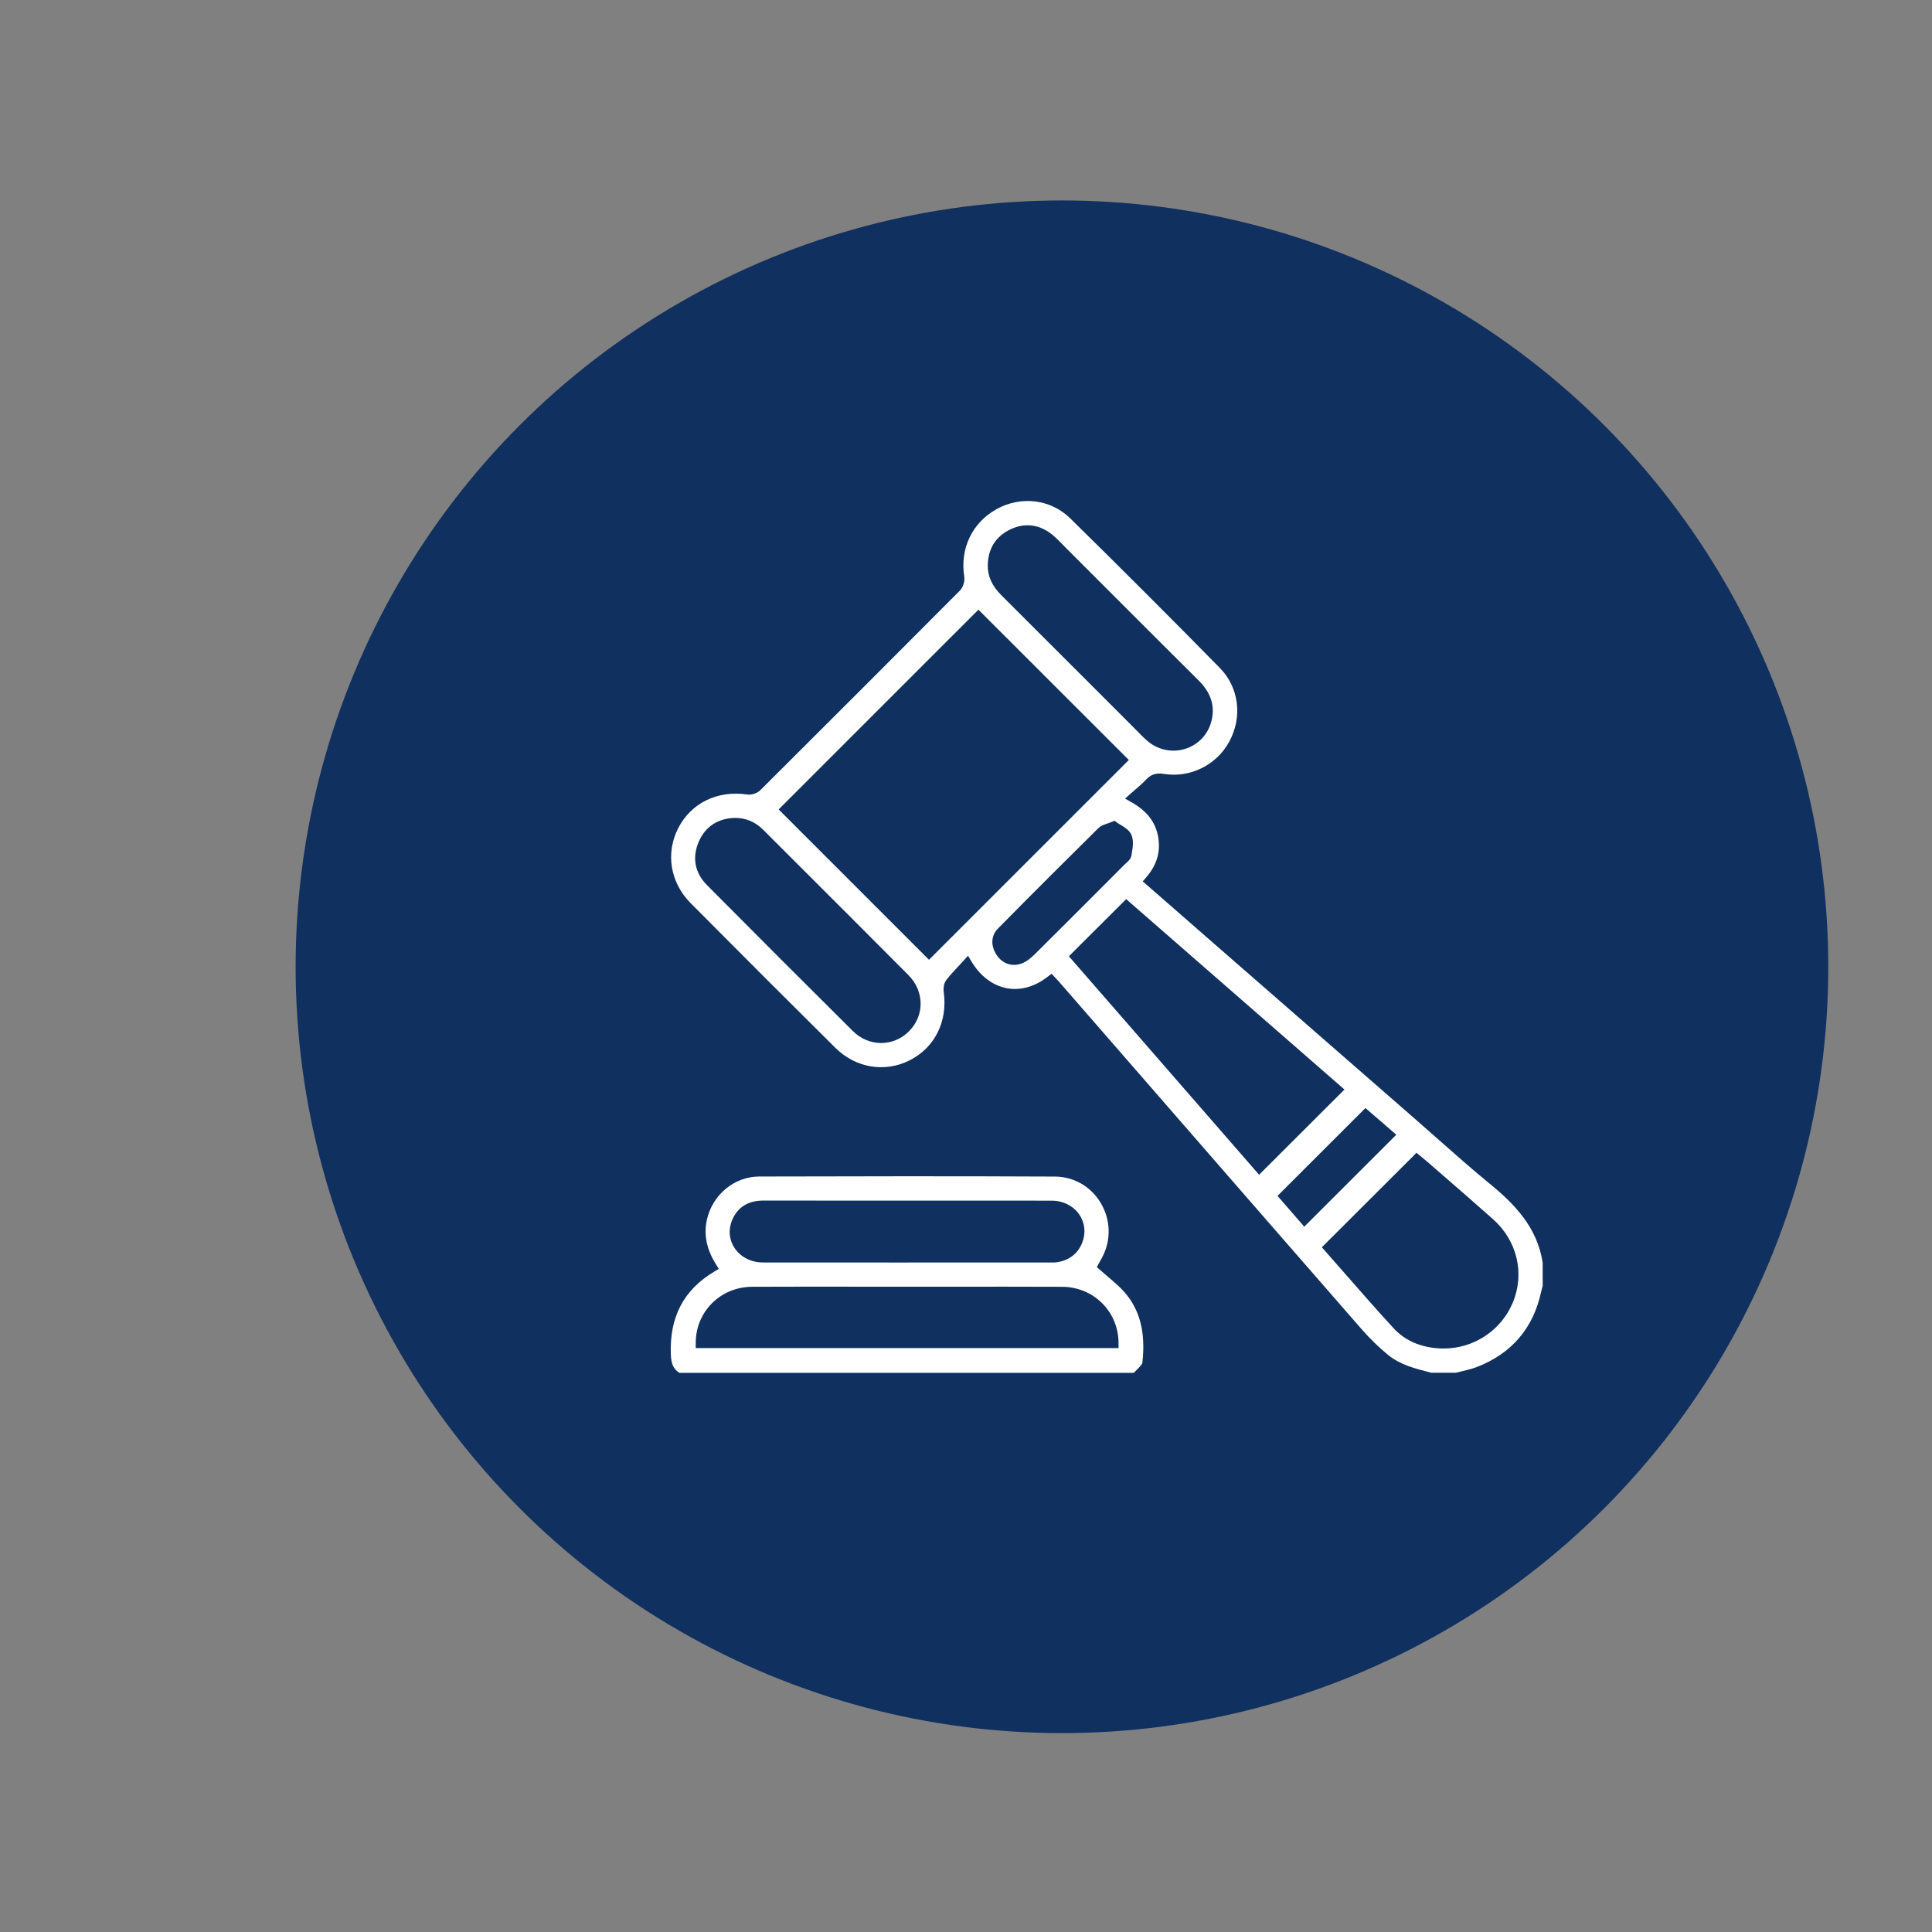 <?xml version="1.0" encoding="UTF-8"?>
<svg id="Capa_1" data-name="Capa 1" xmlns="http://www.w3.org/2000/svg" viewBox="0 0 1080 1080">
  <rect x="0" y="0" width="1080" height="1080" fill="#808080" stroke="none"/>
  <circle cx="593.64" cy="540.44" r="428.38" style="fill: #10305f; stroke-width: 0px;"/>
  <g>
    <polygon points="763.58 627.18 721.96 668.77 729.39 677.33 772.17 634.6 763.58 627.18" style="fill: none; stroke-width: 0px;"/>
    <path d="m438.08,483.33l-15.53-15.51c-3.29-3.29-7.04-4.9-11.43-4.9-.1,0-.2,0-.3,0-7.23.24-12.09,3.41-14.88,9.68-3.01,6.78-1.91,12.87,3.27,18.09,27.2,27.4,54.64,54.85,81.56,81.59,3.28,3.26,7.47,5.05,11.81,5.05h.14c4.32-.04,8.42-1.83,11.55-5.05,6.47-6.65,6.26-16.41-.49-23.19-21.85-21.97-43.78-43.86-65.7-65.76Z" style="fill: none; stroke-width: 0px;"/>
    <path d="m627.03,476.19c.44-2.6.93-5.56.18-7.26-.42-.94-2.12-1.97-3.63-2.87-.44-.26-.87-.52-1.29-.79-.56.2-1.08.38-1.58.55-1.23.42-2.3.78-2.71,1.18-15.48,15.31-35.85,35.53-56.1,56.11-2.72,2.76-.91,6.22,0,7.59,1.69,2.55,4.11,3.49,6.85,2.64,1.58-.49,3.42-1.77,5.47-3.8,14.76-14.63,29.45-29.34,44.14-44.05l6.25-6.26c.33-.33.7-.66,1.07-.99.42-.37,1.11-.98,1.26-1.26l.11-.8Z" style="fill: none; stroke-width: 0px;"/>
    <polygon points="546.96 348.87 443.35 452.46 519.31 528.43 622.95 424.82 546.96 348.87" style="fill: none; stroke-width: 0px;"/>
    <path d="m426.47,700c41.92.04,83.84.03,125.76.02h35.62c.75-.01,1.51,0,2.14-.1,4.84-.72,8-3.15,9.67-7.43,1.39-3.56,1.01-7.33-1.04-10.34-2.28-3.34-6.18-5.27-10.69-5.28-18.88-.05-37.75-.04-56.63-.03h-45.69c-19.59.02-39.17.03-58.76-.02h-.07c-6.05,0-9.9,2.23-12.09,7.01-1.62,3.54-1.4,7.38.61,10.51,2.27,3.54,6.44,5.65,11.16,5.66Z" style="fill: none; stroke-width: 0px;"/>
    <path d="m593.7,725.02c-21.41-.09-42.82-.07-64.25-.05h-26.23s-24.15,0-24.15,0c-19.55-.02-39.09-.04-58.63.05-13.49.06-24.26,9.87-25.67,22.81h224.6c-1.46-12.95-12.24-22.76-25.68-22.81Z" style="fill: none; stroke-width: 0px;"/>
    <path d="m615.58,380.41l21.43,21.44c.77.77,1.53,1.55,2.29,2.33,1.96,2,3.8,3.89,5.8,5.63,4.21,3.69,9.93,4.99,15.3,3.48,5.33-1.49,9.33-5.35,10.98-10.59,2.11-6.71.47-12.45-5.18-18.07-17.59-17.5-35.13-35.05-52.67-52.6l-24.11-24.15c-1.59-1.63-3.09-3.17-4.74-4.5-5.5-4.47-11.43-5.21-17.61-2.19-6.06,2.96-9.06,7.8-9.16,14.82-.06,4.62,1.78,8.56,6,12.76,17.25,17.19,34.47,34.42,51.68,51.65Z" style="fill: none; stroke-width: 0px;"/>
    <polygon points="629.8 510.42 605.33 534.82 704.13 648.31 743.19 609.32 629.8 510.42" style="fill: none; stroke-width: 0px;"/>
    <path d="m830.85,685.83c-8.72-7.76-17.68-15.55-26.35-23.08l-10.17-8.85c-.7-.61-1.42-1.21-2.13-1.79l-45.44,45.36c3.13,3.55,6.24,7.11,9.35,10.66,8.83,10.09,17.95,20.52,27.15,30.5,5.37,5.83,12.83,9,22.18,9.43,15.18.68,29.19-8.21,34.97-22.14,5.81-14.01,2.05-29.74-9.56-40.09Z" style="fill: none; stroke-width: 0px;"/>
    <path d="m832.62,661.6c-10.03-8.23-19.89-16.95-29.43-25.39-4.24-3.76-8.49-7.51-12.76-11.23l-110.6-96.46c-9.17-8-18.33-16.01-27.57-24.08l-13.47-11.76,1.87-2.15c6.03-6.93,8.24-14.39,6.74-22.8-1.47-8.23-6.24-14.38-15.01-19.35l-3.46-1.96,2.96-2.65c1.05-.94,2.07-1.81,3.06-2.67,2.07-1.78,4.03-3.46,5.69-5.28,2.66-2.89,5.68-3.88,9.76-3.22,14.77,2.42,29.52-4.78,36.72-17.93,7.57-13.81,5.49-30.38-5.17-41.23-27.57-28.07-55.72-56.22-83.67-83.66-10.89-10.7-27.44-12.78-41.18-5.17-13.6,7.52-20.53,21.98-18.09,37.71.41,2.65-.62,5.99-2.38,7.77-35.65,35.83-73.2,73.39-111.61,111.63-1.74,1.74-4.88,2.78-7.31,2.41-16.61-2.47-31.38,4.74-38.6,18.83-7.16,13.99-4.44,30.42,6.93,41.87,29.87,30.07,56.35,56.55,80.98,80.96,11.33,11.23,27.61,13.95,41.48,6.94,13.97-7.06,21.28-21.59,19.08-37.94-.14-1.03-.45-4.6,1.41-6.97,2.13-2.72,4.41-5.17,6.83-7.76.9-.97,1.82-1.95,2.73-2.95l2.59-2.85,1.97,3.3c4.86,8.11,11.86,13.39,19.72,14.86,7.68,1.45,15.61-.81,22.94-6.5l2.05-1.59,2.39,2.52c.48.5.97,1.01,1.43,1.53l38.54,44.28c43.69,50.21,87.38,100.41,131.14,150.56,4.29,4.92,9.15,9.65,14.45,14.05,6.7,5.58,15.05,7.72,23.89,9.99l.47.12h13.7c1.22-.32,2.45-.62,3.68-.91,2.86-.68,5.55-1.33,8.1-2.32,19.39-7.53,31.46-21.63,35.87-41.93.19-.88.44-1.75.68-2.62l.21-.78v-12.88c-2.96-19.98-16.04-33.13-29.74-44.37Zm-280.44-345.67c.13-9.12,4.41-15.99,12.37-19.88,8.24-4.02,16.44-3.02,23.72,2.89,1.9,1.54,3.59,3.27,5.23,4.95l1.56,1.59,22.5,22.51c17.53,17.55,35.07,35.09,52.66,52.59,7.13,7.09,9.35,15.11,6.6,23.84-2.21,7.01-7.78,12.38-14.88,14.38-1.98.56-4,.83-6,.83-5.3,0-10.49-1.91-14.61-5.51-2.16-1.89-4.17-3.95-6.12-5.94-.75-.76-1.49-1.53-2.25-2.28l-21.43-21.44c-17.22-17.22-34.43-34.45-51.68-51.64-5.32-5.31-7.76-10.67-7.68-16.88h0Zm-43.82,260.34c-4.2,4.32-9.74,6.73-15.6,6.78-.06,0-.13,0-.19,0-5.86,0-11.48-2.38-15.83-6.7-26.93-26.75-54.38-54.21-81.59-81.62-6.81-6.87-8.39-15.55-4.44-24.44,3.66-8.24,10.56-12.76,19.93-13.07h.04c6.07-.05,11.43,2.1,15.9,6.57l15.52,15.51c21.93,21.9,43.86,43.8,65.71,65.77,8.9,8.95,9.13,22.36.53,31.2Zm10.95-39.76l-84.04-84.04,111.68-111.66,84.08,84.02-111.72,111.69Zm58.92-2.89c-2.74,2.71-5.29,4.41-7.79,5.19-1.2.38-2.41.56-3.58.56-3.83,0-7.37-1.94-9.73-5.5-3.43-5.17-3.17-10.82.69-14.75,20.27-20.61,40.66-40.84,56.16-56.17,1.34-1.33,3.07-1.91,4.88-2.53.81-.27,1.7-.58,2.67-.98l1.51-.64,1.31.98c.65.48,1.41.93,2.17,1.39,2.23,1.34,4.76,2.86,5.91,5.45,1.45,3.27.81,7.12.23,10.53l-.16.98c-.32,2-1.84,3.34-3.05,4.41-.28.25-.57.5-.81.75l-6.25,6.26c-14.69,14.72-29.38,29.44-44.15,44.08Zm19.28.93l32.03-31.93,122.02,106.43-47.72,47.64-106.33-122.14Zm116.64,133.95l49.14-49.1,17.26,14.91-51.46,51.41-14.94-17.21Zm131.53,59.61c-6.45,15.57-21.8,25.71-38.59,25.71-.64,0-1.27-.01-1.91-.04-10.9-.5-19.69-4.29-26.12-11.26-9.25-10.04-18.4-20.49-27.25-30.61-3.69-4.22-7.39-8.44-11.11-12.66l-1.78-2.01,52.91-52.82,3.22,2.66c.98.8,2.02,1.65,3.03,2.53l10.17,8.84c8.68,7.54,17.66,15.34,26.4,23.13,13.46,11.99,17.79,30.26,11.04,46.54Z" style="fill: #fff; stroke-width: 0px;"/>
    <path d="m619.42,713.77c-1.53-1.29-3.07-2.59-4.59-3.95l-1.7-1.52,1.63-2.95c.44-.79.97-1.72,1.46-2.67,5.03-9.64,4.66-20.99-.99-30.36-5.49-9.1-15.02-14.56-25.5-14.61-55.51-.28-112.16-.17-165.42-.03-13.8.04-26.06,10.2-29.15,24.16-1.85,8.37-.18,16.55,5.11,24.99l1.55,2.48-2.51,1.5c-17.12,10.19-25.07,25.34-24.32,46.3.2,5.4,1.52,8.28,4.81,10.32h254.01c.55-.6,1.13-1.18,1.7-1.75,1.34-1.33,3-2.99,3.11-4.02,1.86-17.09-1.43-29.7-10.34-39.68-2.61-2.91-5.65-5.48-8.87-8.2Zm-209.91-32.31c3.14-6.86,8.96-10.34,17.28-10.34h.09c19.58.05,39.15.05,58.74.04h45.69c18.88-.02,37.76-.03,56.64.02,6.33.02,12.09,2.92,15.4,7.78,3.13,4.59,3.73,10.29,1.64,15.63-2.41,6.18-7.3,9.98-14.15,11.01-1.05.16-2.09.15-3,.15h-35.61c-17.22,0-34.45.01-51.67.01-24.7,0-49.4,0-74.1-.03-6.67,0-12.64-3.1-15.96-8.28-3.08-4.8-3.44-10.63-.99-15.97Zm-20.6,72.1v-2.86c.02-17.51,13.86-31.3,31.51-31.38,19.56-.09,39.11-.07,58.66-.05l24.14.02h26.23c21.43-.03,42.85-.05,64.28.04,17.6.07,31.45,13.85,31.54,31.37v2.87s-236.35,0-236.35,0Z" style="fill: #fff; stroke-width: 0px;"/>
  </g>
</svg>